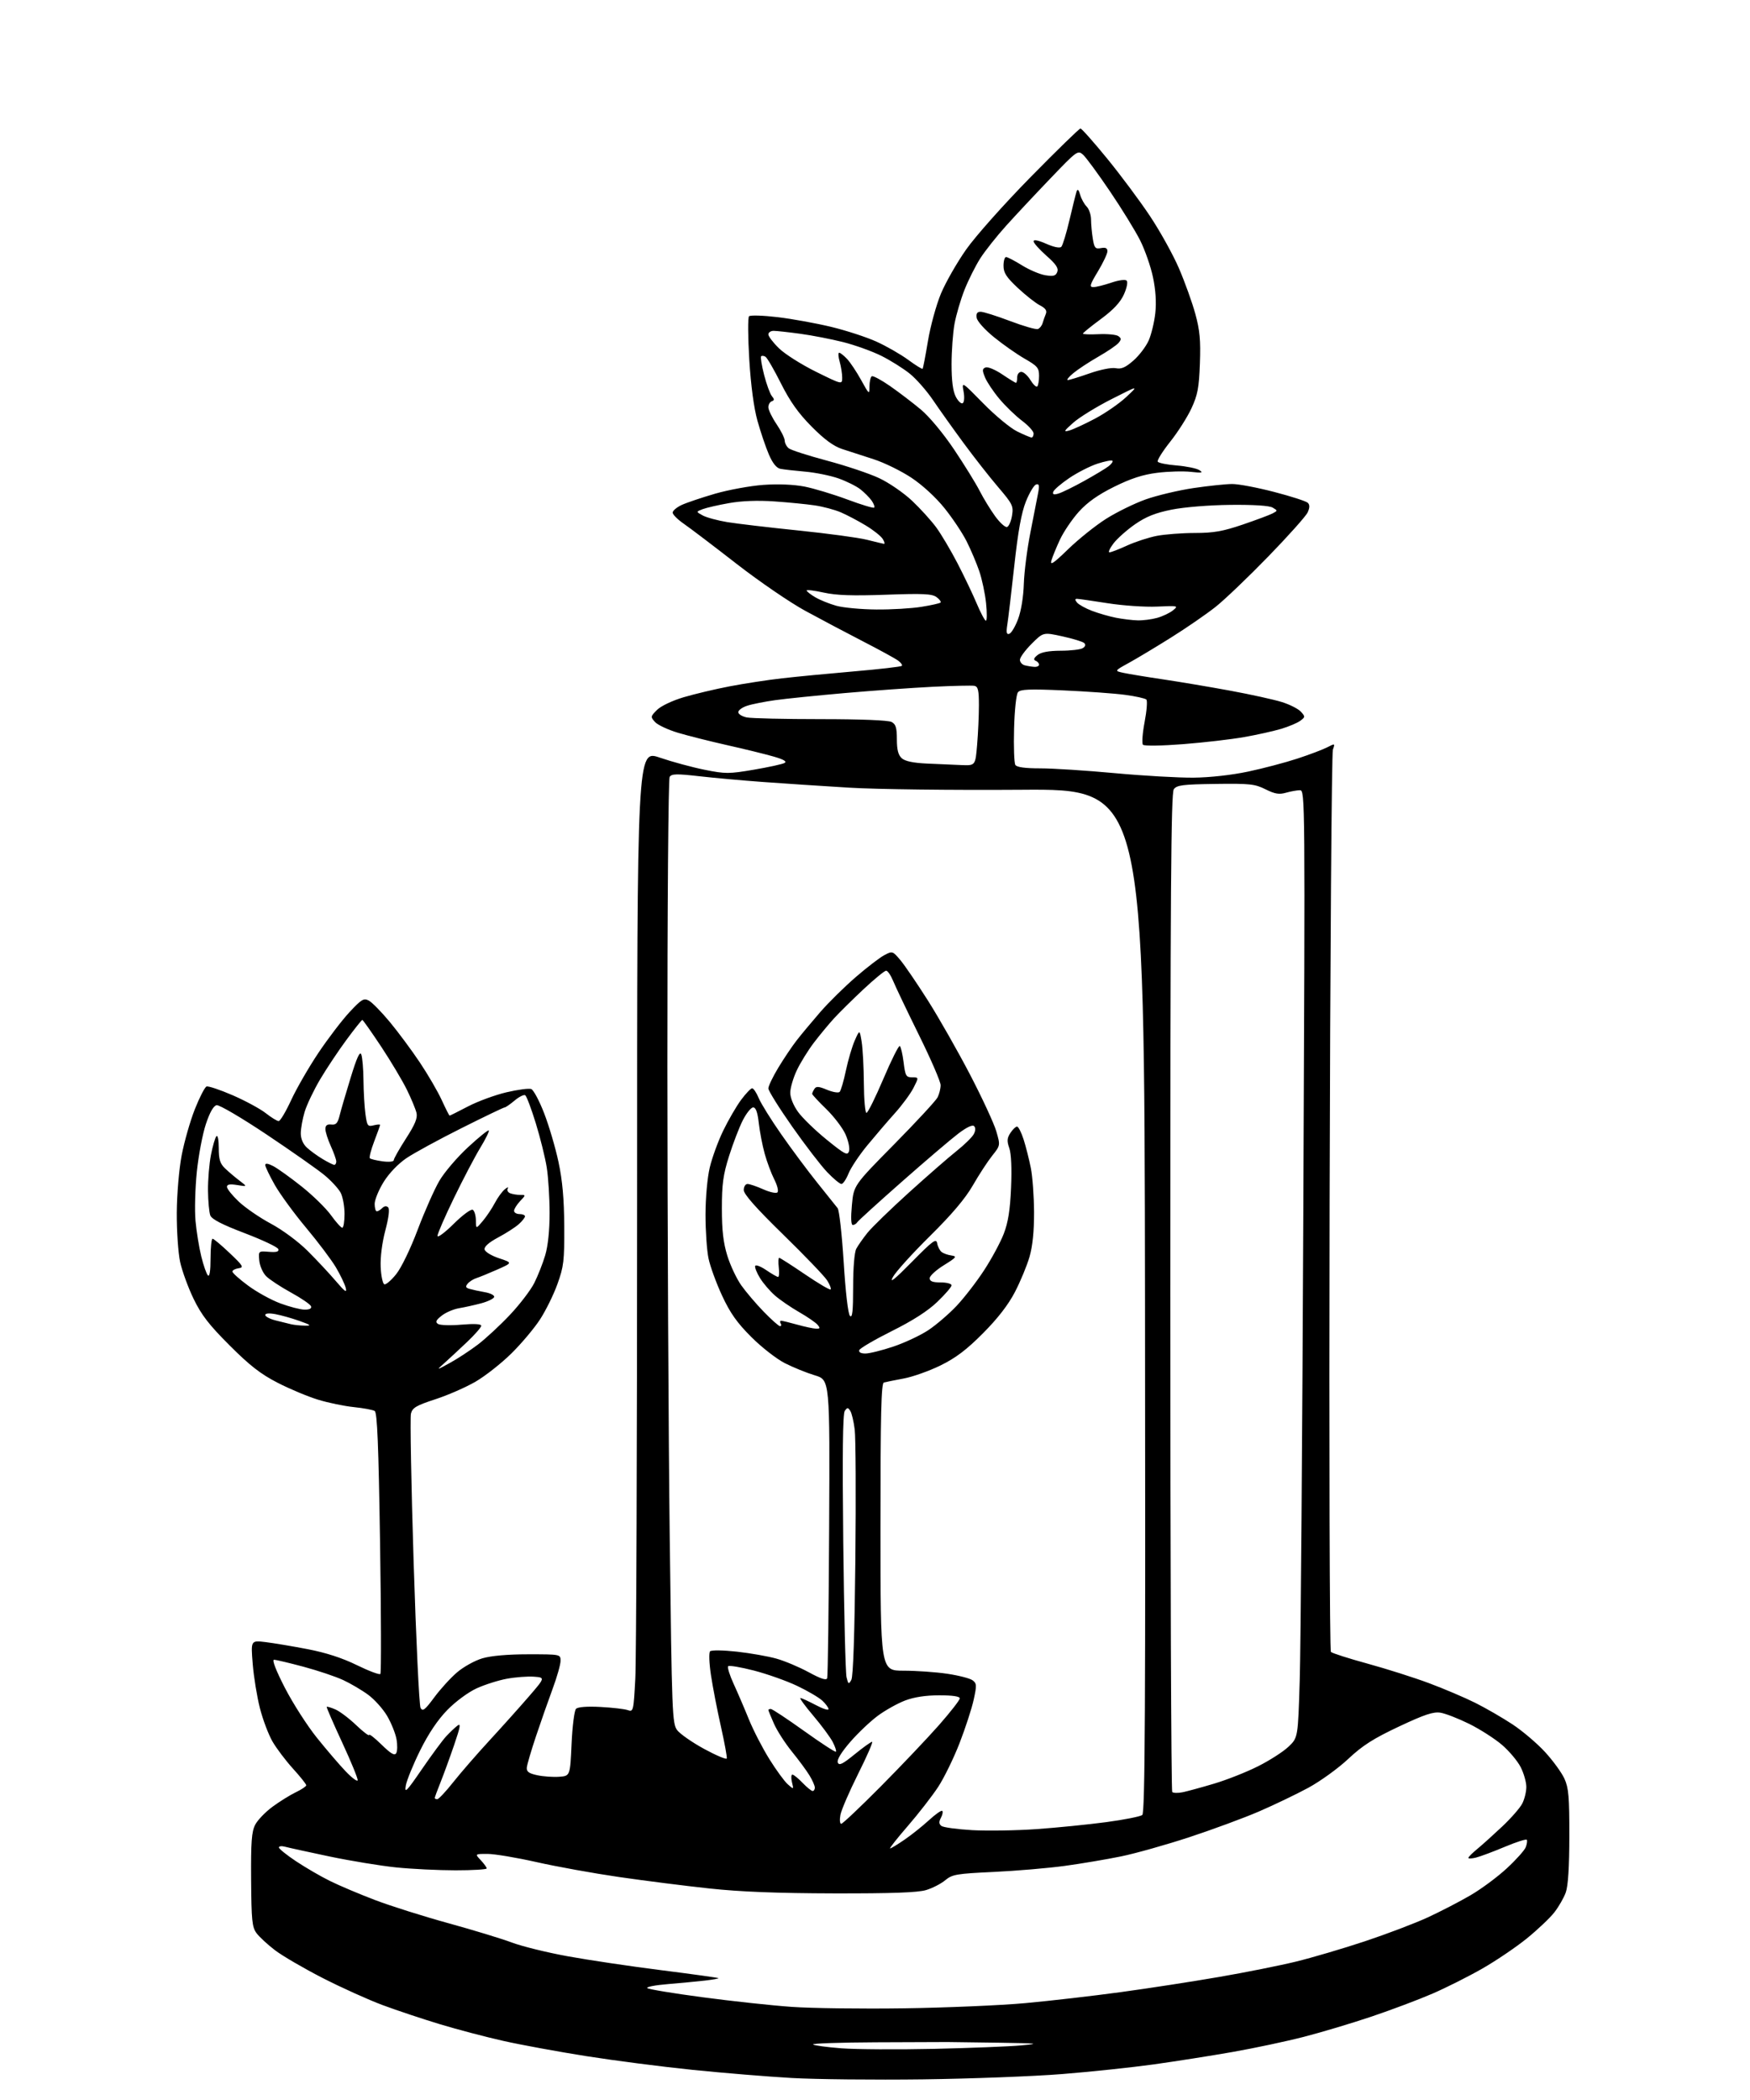 <?xml version="1.0" encoding="UTF-8" standalone="no"?>
<svg 
  version="1.1" 
  xmlns="http://www.w3.org/2000/svg" 
  xmlns:xlink="http://www.w3.org/1999/xlink" 
  xmlns:svg="http://www.w3.org/2000/svg"
  xmlns:rdf="http://www.w3.org/1999/02/22-rdf-syntax-ns#"
  xmlns:cc="http://creativecommons.org/ns#"
  xmlns:dc="http://purl.org/dc/elements/1.1/"
  viewBox="0 0 640 768"
  width="640"
  height="768"
>
<style>svg {background-color: white; }</style>"
<path stroke="none" fill="black" fill-rule="evenodd" d="M337.50,760.45C319.90,760.67 298.30,760.45 289.50,759.95C280.70,759.45 264.41,758.11 253.31,756.98C242.20,755.85 224.72,753.59 214.47,751.97C204.22,750.35 190.59,747.85 184.17,746.41C177.75,744.97 167.32,742.23 161.00,740.32C154.68,738.41 145.22,735.26 140.00,733.32C134.78,731.38 124.88,726.91 118.00,723.39C111.12,719.86 103.29,715.30 100.59,713.24C97.89,711.18 94.84,708.37 93.82,706.99C92.19,704.79 91.95,702.35 91.84,687.46C91.74,673.60 92.02,669.86 93.33,667.33C94.22,665.61 97.09,662.64 99.72,660.71C102.35,658.78 106.19,656.40 108.25,655.42C110.31,654.43 112.00,653.30 112.00,652.90C112.00,652.49 109.82,649.76 107.16,646.83C104.50,643.90 101.13,639.44 99.66,636.91C98.20,634.39 96.13,628.91 95.06,624.73C93.99,620.55 92.80,613.25 92.42,608.51C91.72,599.89 91.72,599.89 97.11,600.54C100.07,600.90 107.00,602.06 112.50,603.12C119.17,604.40 125.17,606.34 130.50,608.96C134.90,611.11 138.77,612.57 139.11,612.19C139.44,611.81 139.39,590.19 138.99,564.14C138.44,528.32 137.96,516.59 137.03,516.02C136.35,515.60 132.93,514.96 129.42,514.60C125.91,514.24 120.00,513.02 116.27,511.87C112.55,510.73 105.90,507.95 101.50,505.68C95.33,502.51 91.32,499.39 83.97,492.03C76.45,484.52 73.66,480.91 70.80,475.00C68.81,470.88 66.59,464.80 65.87,461.50C65.16,458.20 64.61,450.10 64.65,443.50C64.70,436.69 65.47,427.61 66.44,422.50C67.39,417.55 69.55,409.97 71.26,405.65C72.97,401.33 74.89,397.60 75.53,397.35C76.17,397.11 80.47,398.55 85.09,400.55C89.72,402.56 95.16,405.51 97.19,407.10C99.22,408.70 101.35,410.00 101.91,410.00C102.48,410.00 104.54,406.54 106.49,402.31C108.44,398.09 112.92,390.32 116.44,385.06C119.96,379.80 125.08,373.10 127.81,370.16C132.24,365.41 133.03,364.94 134.91,365.95C136.07,366.57 139.53,370.10 142.59,373.79C145.65,377.48 150.58,384.13 153.55,388.57C156.52,393.01 160.12,399.20 161.55,402.32C162.98,405.45 164.27,408.00 164.43,408.00C164.59,408.00 167.63,406.48 171.19,404.62C174.75,402.77 181.06,400.45 185.21,399.47C189.36,398.49 193.44,397.96 194.28,398.28C195.12,398.60 197.25,402.60 199.02,407.18C200.79,411.76 203.15,419.77 204.26,425.00C205.70,431.79 206.30,438.50 206.35,448.50C206.42,461.11 206.17,463.20 203.86,469.60C202.46,473.51 199.57,479.36 197.45,482.60C195.33,485.85 190.63,491.43 187.00,495.00C183.38,498.57 177.51,503.20 173.96,505.27C170.41,507.34 163.77,510.25 159.21,511.73C152.23,514.01 150.83,514.83 150.29,516.97C149.94,518.36 150.38,542.78 151.27,571.23C152.16,599.68 153.30,623.71 153.81,624.62C154.58,626.00 155.40,625.37 158.80,620.78C161.03,617.75 164.78,613.63 167.14,611.62C169.49,609.60 173.65,607.29 176.39,606.48C179.55,605.54 185.67,605.00 193.18,605.00C205.00,605.00 205.00,605.00 205.00,607.41C205.00,608.74 203.69,613.36 202.09,617.66C200.50,621.97 197.76,629.77 196.01,635.00C194.26,640.23 192.75,645.37 192.66,646.44C192.54,647.94 193.41,648.57 196.50,649.23C198.70,649.70 202.30,649.95 204.50,649.79C208.50,649.50 208.50,649.50 209.03,637.77C209.32,631.31 210.05,625.55 210.66,624.94C211.35,624.25 214.69,624.00 219.63,624.26C223.96,624.49 228.44,625.01 229.59,625.42C231.62,626.13 231.70,625.77 232.34,613.92C232.70,607.19 233.00,528.01 233.00,437.96C233.00,274.24 233.00,274.24 241.25,277.06C245.79,278.61 253.19,280.62 257.70,281.52C265.32,283.05 266.59,283.04 275.70,281.49C281.09,280.57 286.13,279.47 286.91,279.03C287.88,278.49 286.61,277.74 282.91,276.68C279.94,275.82 272.36,273.96 266.08,272.55C259.80,271.14 251.66,269.09 247.99,268.00C244.32,266.90 240.53,265.13 239.56,264.06C237.86,262.19 237.89,262.02 240.27,259.64C241.69,258.21 245.84,256.24 249.99,255.00C253.98,253.82 261.57,252.01 266.87,251.00C272.17,249.98 280.77,248.66 286.00,248.07C291.23,247.47 303.10,246.33 312.38,245.53C321.67,244.73 329.51,243.82 329.81,243.52C330.11,243.22 329.49,242.35 328.44,241.58C327.38,240.81 321.57,237.62 315.51,234.51C309.45,231.39 300.00,226.38 294.50,223.39C289.00,220.40 277.71,212.68 269.41,206.23C261.12,199.78 252.46,193.20 250.16,191.61C247.87,190.03 246.00,188.17 246.00,187.48C246.00,186.79 247.46,185.54 249.25,184.70C251.04,183.86 256.55,182.00 261.50,180.56C266.45,179.13 274.40,177.68 279.18,177.33C284.58,176.95 290.24,177.18 294.18,177.94C297.65,178.62 304.70,180.75 309.84,182.66C314.98,184.58 319.41,185.92 319.69,185.64C319.97,185.36 319.56,184.22 318.78,183.10C318.00,181.99 316.15,180.12 314.67,178.96C313.20,177.80 309.58,176.00 306.64,174.96C303.70,173.93 298.19,172.81 294.40,172.48C290.60,172.15 286.55,171.69 285.38,171.45C283.98,171.17 282.55,169.39 281.19,166.22C280.05,163.57 278.18,158.05 277.03,153.95C275.70,149.19 274.61,141.10 274.02,131.50C273.52,123.25 273.48,116.13 273.93,115.67C274.39,115.21 279.11,115.36 284.41,115.99C289.72,116.62 298.54,118.23 304.01,119.55C309.47,120.87 316.92,123.30 320.55,124.95C324.19,126.60 329.40,129.59 332.13,131.59C334.86,133.60 337.24,135.07 337.41,134.87C337.59,134.67 338.47,130.08 339.37,124.68C340.27,119.28 342.40,111.51 344.10,107.42C345.80,103.33 349.96,96.05 353.34,91.24C356.80,86.33 367.12,74.73 376.92,64.75C386.51,54.99 394.71,47.00 395.14,47.00C395.57,47.00 399.97,51.95 404.90,57.99C409.84,64.04 416.89,73.50 420.57,79.03C424.25,84.56 429.01,93.14 431.15,98.11C433.29,103.07 435.98,110.55 437.13,114.73C438.80,120.83 439.13,124.41 438.82,132.91C438.50,141.80 438.00,144.44 435.73,149.34C434.24,152.55 430.74,158.06 427.94,161.57C425.15,165.09 423.10,168.36 423.40,168.84C423.70,169.33 426.82,169.95 430.34,170.23C433.85,170.52 437.58,171.28 438.61,171.93C440.16,172.91 439.61,173.02 435.49,172.56C432.73,172.25 427.21,172.41 423.21,172.91C417.95,173.57 413.59,174.98 407.46,178.02C401.53,180.96 397.66,183.70 394.54,187.16C392.09,189.89 389.00,194.45 387.66,197.31C386.33,200.16 384.91,203.62 384.51,205.00C383.95,206.94 385.32,206.01 390.65,200.84C394.42,197.18 400.65,192.19 404.50,189.75C408.35,187.31 414.88,184.11 419.00,182.64C423.12,181.18 431.00,179.31 436.50,178.49C442.00,177.68 448.37,177.01 450.65,177.01C452.93,177.00 459.84,178.31 466.01,179.92C472.18,181.52 477.71,183.31 478.29,183.89C479.03,184.63 479.01,185.67 478.23,187.39C477.62,188.74 471.15,195.98 463.87,203.48C456.58,210.99 447.90,219.29 444.56,221.94C441.23,224.58 433.92,229.62 428.33,233.12C422.74,236.63 415.76,240.82 412.83,242.43C407.50,245.36 407.50,245.36 411.00,246.10C412.93,246.51 419.45,247.59 425.50,248.48C431.55,249.38 442.57,251.24 450.00,252.61C457.43,253.98 465.87,255.84 468.76,256.74C471.66,257.64 474.80,259.23 475.75,260.28C477.39,262.08 477.37,262.25 475.50,263.62C474.42,264.41 471.28,265.74 468.52,266.56C465.76,267.38 459.68,268.74 455.00,269.56C450.32,270.39 440.27,271.56 432.67,272.15C424.88,272.76 418.47,272.85 418.00,272.37C417.55,271.89 417.82,268.15 418.60,264.06C419.38,259.97 419.67,256.27 419.24,255.84C418.81,255.41 415.32,254.63 411.48,254.12C407.64,253.60 397.50,252.87 388.95,252.49C376.50,251.94 373.18,252.08 372.29,253.15C371.66,253.92 371.04,259.68 370.86,266.50C370.68,273.10 370.89,279.06 371.33,279.75C371.86,280.59 374.88,281.00 380.48,281.00C385.08,281.00 397.32,281.79 407.67,282.75C418.03,283.71 431.00,284.45 436.50,284.40C442.51,284.34 450.49,283.45 456.50,282.17C462.00,281.01 470.10,278.87 474.50,277.42C478.90,275.98 483.80,274.12 485.39,273.30C488.24,271.83 488.27,271.84 487.46,274.15C487.00,275.44 486.46,350.03 486.26,439.90C486.06,529.76 486.27,603.67 486.73,604.13C487.20,604.60 493.25,606.53 500.18,608.43C507.11,610.33 517.22,613.54 522.64,615.57C528.06,617.59 535.65,620.82 539.50,622.74C543.35,624.66 549.50,628.22 553.17,630.64C556.84,633.07 562.20,637.63 565.08,640.78C567.96,643.92 571.14,648.30 572.14,650.50C573.67,653.87 573.95,657.16 573.93,671.50C573.92,682.74 573.48,689.72 572.63,692.08C571.93,694.06 570.03,697.35 568.42,699.41C566.82,701.46 562.29,705.75 558.37,708.93C554.45,712.11 547.13,717.06 542.12,719.93C537.11,722.80 528.91,726.92 523.91,729.09C518.90,731.26 508.89,735.03 501.65,737.47C494.42,739.91 483.22,743.26 476.76,744.92C470.31,746.58 458.61,749.06 450.76,750.44C442.92,751.82 429.98,753.85 422.00,754.97C414.02,756.08 398.95,757.68 388.50,758.51C378.05,759.35 355.10,760.22 337.50,760.45zM341.50,749.30C354.70,749.00 369.10,748.43 373.50,748.03C380.62,747.38 379.71,747.27 365.25,747.05C356.31,746.91 347.88,746.80 346.50,746.80C345.12,746.80 333.35,746.84 320.33,746.90C307.32,746.96 296.97,747.31 297.35,747.68C297.72,748.05 302.41,748.69 307.76,749.10C313.12,749.50 328.30,749.59 341.50,749.30zM330.50,734.47C345.90,734.25 365.93,733.40 375.00,732.57C384.07,731.74 399.82,729.92 410.00,728.53C420.18,727.14 436.33,724.65 445.90,722.99C455.48,721.34 468.08,718.82 473.90,717.40C479.73,715.98 491.07,712.64 499.09,709.98C507.12,707.31 517.51,703.36 522.18,701.21C526.84,699.05 533.88,695.41 537.81,693.11C541.74,690.82 547.71,686.39 551.08,683.26C554.46,680.14 557.57,676.66 557.99,675.54C558.42,674.42 558.59,673.20 558.38,672.84C558.17,672.48 554.51,673.65 550.25,675.44C545.99,677.23 541.26,678.99 539.75,679.36C538.24,679.73 537.00,679.78 537.00,679.45C537.00,679.13 538.46,677.67 540.25,676.20C542.04,674.73 546.13,671.04 549.35,668.01C552.57,664.98 555.88,661.20 556.70,659.61C557.53,658.01 558.20,655.27 558.20,653.51C558.20,651.75 557.27,648.49 556.13,646.26C555.00,644.04 551.92,640.37 549.28,638.11C546.65,635.86 541.27,632.41 537.32,630.45C533.37,628.50 528.65,626.66 526.82,626.36C524.19,625.94 521.02,627.00 511.62,631.42C502.27,635.82 498.32,638.34 493.08,643.25C489.43,646.69 482.85,651.44 478.47,653.82C474.08,656.19 466.00,660.07 460.50,662.45C455.00,664.83 443.52,669.06 435.00,671.87C426.48,674.67 415.22,677.84 410.00,678.91C404.77,679.98 395.55,681.54 389.50,682.37C383.45,683.20 371.75,684.20 363.50,684.59C349.81,685.23 348.26,685.49 345.70,687.62C344.17,688.90 341.02,690.52 338.70,691.22C335.68,692.14 326.22,692.48 305.00,692.44C284.36,692.39 270.69,691.86 259.50,690.65C250.70,689.71 235.85,687.82 226.50,686.47C217.15,685.11 203.52,682.65 196.22,681.00C188.91,679.35 180.85,678.00 178.29,678.00C173.65,678.00 173.65,678.00 175.83,680.31C177.02,681.59 178.00,682.94 178.00,683.31C178.00,683.69 172.87,684.00 166.61,684.00C160.34,684.00 150.55,683.52 144.86,682.94C139.16,682.35 128.20,680.55 120.50,678.94C112.80,677.32 105.49,675.72 104.25,675.38C103.01,675.04 102.00,675.16 102.00,675.64C102.00,676.12 104.81,678.39 108.25,680.68C111.69,682.97 117.27,686.22 120.66,687.89C124.05,689.57 131.50,692.72 137.20,694.89C142.91,697.06 154.99,700.87 164.04,703.36C173.09,705.85 183.51,709.03 187.19,710.41C190.87,711.80 200.09,714.07 207.69,715.45C215.28,716.83 230.72,719.13 241.99,720.55C253.27,721.98 262.61,723.28 262.77,723.44C262.93,723.59 260.68,723.99 257.78,724.33C254.87,724.66 248.76,725.24 244.20,725.62C239.63,725.99 236.26,726.65 236.70,727.07C237.14,727.50 246.28,729.01 257.00,730.43C267.73,731.86 282.35,733.44 289.50,733.94C296.65,734.45 315.10,734.69 330.50,734.47zM325.52,676.00C325.86,676.00 328.25,674.55 330.82,672.78C333.39,671.02 337.42,667.80 339.77,665.64C342.12,663.48 344.29,661.96 344.60,662.27C344.91,662.58 344.69,663.72 344.10,664.81C343.33,666.26 343.37,667.05 344.27,667.76C344.95,668.30 350.00,668.99 355.50,669.31C361.00,669.62 371.57,669.46 379.00,668.94C386.43,668.42 397.90,667.27 404.50,666.39C411.10,665.51 417.06,664.32 417.75,663.77C418.75,662.96 418.95,624.57 418.75,475.63C418.50,288.50 418.50,288.50 373.50,288.83C348.21,289.01 320.62,288.68 310.50,288.06C300.60,287.46 286.43,286.53 279.00,285.98C271.57,285.44 261.06,284.49 255.64,283.87C247.45,282.94 245.63,282.98 244.90,284.12C244.42,284.88 244.05,332.22 244.07,390.00C244.09,447.48 244.48,525.03 244.93,562.34C245.71,626.68 245.85,630.32 247.64,632.73C248.69,634.12 253.13,637.22 257.52,639.61C261.91,641.99 265.63,643.57 265.79,643.10C265.95,642.63 264.98,637.36 263.64,631.38C262.29,625.39 260.66,616.96 260.01,612.64C259.34,608.21 259.21,604.39 259.69,603.91C260.18,603.42 264.48,603.48 269.53,604.04C274.46,604.59 280.98,605.74 284.00,606.60C287.02,607.45 292.33,609.69 295.78,611.57C300.18,613.97 302.20,614.62 302.51,613.75C302.76,613.06 303.09,588.23 303.23,558.56C303.50,504.63 303.50,504.63 298.00,502.98C294.98,502.07 290.03,500.06 287.01,498.52C283.98,496.98 278.46,492.67 274.73,488.93C269.53,483.73 267.03,480.20 264.07,473.82C261.95,469.25 259.71,463.12 259.11,460.20C258.50,457.29 258.01,450.09 258.01,444.20C258.02,438.15 258.69,430.68 259.56,427.02C260.40,423.45 262.61,417.37 264.48,413.52C266.35,409.66 269.29,404.59 271.02,402.25C272.76,399.91 274.58,398.00 275.07,398.00C275.57,398.00 276.65,399.61 277.47,401.58C278.29,403.56 282.00,409.52 285.71,414.83C289.41,420.15 295.33,428.10 298.86,432.50C302.38,436.90 305.75,441.10 306.33,441.84C306.92,442.58 307.91,451.49 308.55,461.64C309.24,472.71 310.16,480.56 310.85,481.25C311.72,482.12 312.00,479.50 312.00,470.63C312.00,463.61 312.47,457.99 313.16,456.68C313.80,455.48 315.64,452.86 317.24,450.86C318.85,448.85 325.64,442.26 332.33,436.20C339.02,430.14 346.87,423.30 349.77,420.99C352.67,418.69 355.52,415.90 356.11,414.79C356.79,413.53 356.83,412.43 356.24,411.84C355.64,411.24 353.47,412.28 350.40,414.62C347.70,416.67 338.44,424.57 329.81,432.18C321.17,439.79 313.83,446.46 313.50,447.01C313.16,447.55 312.43,448.00 311.88,448.00C311.24,448.00 311.12,445.37 311.55,440.75C312.21,433.50 312.21,433.50 327.00,418.50C335.13,410.25 342.28,402.52 342.89,401.32C343.50,400.11 344.00,398.11 344.00,396.85C344.00,395.60 340.44,387.36 336.08,378.54C331.73,369.72 327.48,360.81 326.64,358.75C325.79,356.69 324.64,355.00 324.07,355.00C323.50,355.00 319.80,358.04 315.83,361.75C311.87,365.46 307.02,370.25 305.06,372.38C303.10,374.52 299.75,378.57 297.61,381.38C295.47,384.20 292.66,388.75 291.37,391.50C290.08,394.25 289.02,397.89 289.01,399.60C289.00,401.44 290.17,404.32 291.89,406.69C293.48,408.88 298.18,413.43 302.33,416.80C309.02,422.22 309.96,422.70 310.50,420.99C310.84,419.93 310.24,417.13 309.18,414.78C308.11,412.42 304.93,408.27 302.12,405.54C299.30,402.81 297.01,400.33 297.02,400.04C297.02,399.74 297.39,398.93 297.84,398.23C298.48,397.21 299.42,397.28 302.45,398.55C304.55,399.42 306.63,399.77 307.07,399.32C307.52,398.87 308.55,395.35 309.36,391.50C310.17,387.65 311.63,382.70 312.61,380.50C314.38,376.50 314.38,376.50 315.12,381.00C315.52,383.48 315.89,390.34 315.93,396.25C315.97,402.16 316.40,407.00 316.88,407.00C317.37,407.00 320.15,401.40 323.06,394.55C325.97,387.70 328.67,382.30 329.06,382.54C329.45,382.78 330.08,385.45 330.46,388.49C331.08,393.48 331.37,394.00 333.59,394.00C336.04,394.00 336.04,394.00 334.07,397.87C332.98,400.00 329.92,404.16 327.26,407.12C324.60,410.08 320.05,415.40 317.13,418.94C314.22,422.48 311.15,427.09 310.31,429.19C309.47,431.28 308.30,433.00 307.72,433.00C307.14,433.00 304.79,431.06 302.52,428.68C300.24,426.30 294.47,418.79 289.69,411.98C284.91,405.17 281.00,398.90 281.00,398.05C281.00,397.20 282.63,393.80 284.62,390.50C286.61,387.20 289.63,382.70 291.34,380.50C293.05,378.30 296.93,373.64 299.97,370.14C303.01,366.63 308.88,360.86 313.00,357.30C317.12,353.74 321.83,350.13 323.46,349.28C326.35,347.77 326.47,347.80 329.27,351.12C330.84,352.98 335.40,359.68 339.41,366.00C343.41,372.32 350.32,384.48 354.76,393.00C359.20,401.52 363.51,410.84 364.35,413.70C365.86,418.90 365.86,418.90 362.83,422.70C361.17,424.79 358.00,429.65 355.79,433.50C353.03,438.31 348.14,444.09 340.14,452.00C333.74,458.32 327.63,465.07 326.56,467.00C325.16,469.53 327.08,468.00 333.48,461.50C341.13,453.73 342.39,452.80 342.73,454.68C342.94,455.87 343.66,457.29 344.31,457.83C344.96,458.37 346.59,458.96 347.93,459.15C350.10,459.46 349.81,459.84 345.18,462.71C342.33,464.47 340.00,466.61 340.00,467.46C340.00,468.59 341.06,469.00 344.00,469.00C346.20,469.00 348.00,469.48 348.00,470.06C348.00,470.64 345.66,473.36 342.79,476.11C339.31,479.45 333.79,482.99 326.12,486.81C319.82,489.96 314.47,493.09 314.25,493.76C313.99,494.54 314.83,495.00 316.49,495.00C317.95,495.00 322.55,493.86 326.72,492.46C330.88,491.06 336.63,488.36 339.50,486.46C342.37,484.55 347.00,480.58 349.80,477.62C352.59,474.67 357.13,468.80 359.88,464.58C362.64,460.36 365.88,454.35 367.09,451.21C368.70,447.01 369.41,442.54 369.76,434.32C370.07,427.33 369.82,421.93 369.12,419.91C368.20,417.29 368.28,416.22 369.52,414.33C370.36,413.05 371.45,412.00 371.94,412.00C372.44,412.00 373.52,414.14 374.36,416.75C375.19,419.36 376.38,424.07 377.00,427.20C377.62,430.34 378.14,437.60 378.17,443.34C378.19,450.28 377.64,455.73 376.51,459.64C375.58,462.86 373.18,468.65 371.18,472.50C368.75,477.18 364.89,482.17 359.52,487.57C353.55,493.58 349.59,496.59 344.00,499.34C339.87,501.37 333.80,503.53 330.50,504.14C327.20,504.76 323.94,505.41 323.25,505.60C322.27,505.86 322.00,517.29 322.00,558.47C322.00,611.00 322.00,611.00 330.46,611.00C335.11,611.00 342.30,611.50 346.43,612.12C350.56,612.73 354.71,613.80 355.66,614.49C357.21,615.63 357.25,616.32 356.09,621.62C355.38,624.86 353.05,632.00 350.92,637.50C348.78,643.00 345.26,650.21 343.09,653.52C340.92,656.82 335.94,663.24 332.02,667.77C328.10,672.29 325.18,676.00 325.52,676.00zM307.65,667.00C308.14,667.00 314.68,660.81 322.18,653.25C329.68,645.69 339.23,635.62 343.41,630.88C347.58,626.13 351.00,621.75 351.00,621.13C351.00,620.39 348.40,620.00 343.51,620.00C338.58,620.00 334.32,620.65 331.04,621.89C328.30,622.93 323.83,625.42 321.10,627.43C318.37,629.43 313.81,633.76 310.96,637.04C307.66,640.85 306.01,643.58 306.39,644.57C306.86,645.81 308.12,645.19 312.58,641.56C315.66,639.05 318.53,637.00 318.94,637.00C319.36,637.00 317.06,642.29 313.82,648.75C310.59,655.21 307.68,661.96 307.35,663.75C307.02,665.54 307.15,667.00 307.65,667.00zM159.91,658.00C160.41,658.00 163.05,655.19 165.77,651.75C168.50,648.31 174.46,641.45 179.02,636.50C183.58,631.55 190.03,624.35 193.36,620.50C199.40,613.50 199.40,613.50 195.23,613.19C192.94,613.03 188.51,613.36 185.38,613.94C182.26,614.51 177.27,616.10 174.30,617.46C171.21,618.88 166.60,622.28 163.59,625.37C160.10,628.94 156.71,633.98 153.66,640.14C151.11,645.29 148.75,651.08 148.41,653.00C147.88,656.03 148.67,655.22 154.31,647.00C157.90,641.77 161.89,636.37 163.17,635.00C164.45,633.62 166.27,631.89 167.22,631.15C168.62,630.05 168.42,631.33 166.09,638.15C164.52,642.74 162.28,648.88 161.12,651.79C159.95,654.69 159.00,657.28 159.00,657.54C159.00,657.79 159.41,658.00 159.91,658.00zM432.45,655.46C434.13,655.12 439.31,653.71 443.97,652.32C448.63,650.94 455.88,648.07 460.09,645.95C464.30,643.84 469.31,640.62 471.22,638.80C474.69,635.50 474.69,635.50 475.33,614.48C475.69,602.91 476.28,524.95 476.65,441.23C477.32,291.49 477.30,289.00 475.41,289.00C474.35,289.00 472.06,289.41 470.31,289.91C467.80,290.63 466.25,290.37 462.82,288.66C458.94,286.72 457.07,286.52 444.53,286.69C432.52,286.86 430.38,287.13 429.28,288.63C428.25,290.04 428.00,326.25 428.00,472.52C428.00,572.70 428.32,654.98 428.70,655.37C429.09,655.75 430.78,655.80 432.45,655.46zM297.19,655.00C297.63,655.00 298.00,654.44 298.00,653.75C297.99,653.06 297.11,651.04 296.02,649.27C294.94,647.49 292.04,643.57 289.59,640.56C287.14,637.54 284.20,632.98 283.06,630.41C281.93,627.85 281.00,625.58 281.00,625.37C281.00,625.17 281.41,625.00 281.91,625.00C282.41,625.00 287.87,628.61 294.05,633.03C300.22,637.45 305.47,640.87 305.71,640.63C305.95,640.38 305.42,638.77 304.53,637.05C303.63,635.33 300.44,631.01 297.43,627.46C294.41,623.91 292.30,621.00 292.73,621.00C293.16,621.00 295.65,622.14 298.26,623.52C300.87,624.91 303.00,625.61 303.00,625.06C303.00,624.52 301.99,623.13 300.75,621.97C299.51,620.81 295.35,618.36 291.50,616.54C287.65,614.71 280.56,612.20 275.74,610.95C270.92,609.71 266.68,608.99 266.31,609.36C265.94,609.72 266.83,612.61 268.28,615.76C269.73,618.92 272.25,624.78 273.87,628.78C275.50,632.79 278.87,639.33 281.36,643.32C283.85,647.32 286.88,651.47 288.09,652.54C290.30,654.50 290.30,654.50 289.63,651.75C289.26,650.24 289.34,649.00 289.79,649.00C290.25,649.00 291.92,650.35 293.50,652.00C295.08,653.65 296.74,655.00 297.19,655.00zM130.80,651.10C130.97,650.58 128.44,644.37 125.17,637.32C121.90,630.27 119.34,624.37 119.48,624.21C119.62,624.05 121.04,624.47 122.62,625.15C124.20,625.82 127.64,628.40 130.25,630.90C132.86,633.39 135.00,635.01 135.00,634.50C135.00,634.00 137.04,635.59 139.54,638.04C142.92,641.35 144.29,642.16 144.89,641.18C145.34,640.45 145.39,638.13 145.00,636.03C144.62,633.92 143.08,630.11 141.59,627.56C140.09,625.00 136.98,621.53 134.68,619.83C132.38,618.13 128.25,615.70 125.50,614.42C122.75,613.14 116.22,610.95 111.00,609.55C105.78,608.15 100.92,607.00 100.21,607.00C99.41,607.00 100.92,610.91 104.17,617.23C107.06,622.85 112.32,631.07 115.86,635.48C119.40,639.89 124.14,645.43 126.39,647.78C128.64,650.14 130.62,651.63 130.80,651.10zM311.34,614.37C312.02,613.17 312.55,597.41 312.82,570.31C313.06,547.11 312.95,525.73 312.58,522.81C312.22,519.88 311.49,516.81 310.96,515.99C310.11,514.67 309.88,514.67 308.94,516.00C308.21,517.03 308.04,532.09 308.39,564.00C308.67,589.58 309.21,611.79 309.59,613.37C310.22,615.99 310.38,616.08 311.34,614.37zM164.50,498.46C167.25,496.96 171.85,493.94 174.73,491.76C177.60,489.58 182.88,484.69 186.46,480.89C190.04,477.10 194.05,471.86 195.37,469.25C196.69,466.64 198.50,462.06 199.39,459.07C200.41,455.63 201.00,449.94 200.99,443.57C200.99,438.03 200.52,430.57 199.96,427.00C199.40,423.43 197.59,416.14 195.95,410.80C194.31,405.47 192.57,400.85 192.07,400.54C191.58,400.24 189.83,401.11 188.19,402.49C186.55,403.87 184.91,405.00 184.55,405.00C184.19,405.00 177.11,408.40 168.82,412.56C160.53,416.71 151.47,421.65 148.69,423.52C145.64,425.58 142.31,429.04 140.33,432.22C138.53,435.12 137.04,438.74 137.02,440.25C137.01,441.76 137.36,443.00 137.80,443.00C138.24,443.00 139.14,442.46 139.80,441.80C140.56,441.04 141.35,440.95 141.95,441.55C142.55,442.15 142.17,445.26 140.92,450.00C139.72,454.53 139.05,459.84 139.22,463.42C139.37,466.68 139.98,469.50 140.57,469.69C141.15,469.89 143.10,468.22 144.89,465.98C146.76,463.66 150.13,456.70 152.76,449.71C155.30,442.99 158.86,434.96 160.67,431.86C162.48,428.75 167.19,423.23 171.13,419.59C175.07,415.94 178.50,413.17 178.75,413.42C179.01,413.67 177.61,416.53 175.64,419.77C173.67,423.01 169.35,431.25 166.04,438.08C162.72,444.91 160.01,451.16 160.00,451.97C160.00,452.78 162.66,450.81 165.90,447.60C169.18,444.35 172.29,442.06 172.90,442.44C173.51,442.81 174.02,444.55 174.04,446.31C174.07,449.50 174.07,449.50 176.59,446.50C177.98,444.85 179.95,441.89 180.98,439.93C182.01,437.97 183.65,435.72 184.62,434.93C185.59,434.14 186.08,434.02 185.70,434.65C185.32,435.28 185.72,436.06 186.59,436.40C187.45,436.73 189.11,437.00 190.26,437.00C192.35,437.00 192.35,437.00 190.17,439.31C188.98,440.59 188.00,442.16 188.00,442.81C188.00,443.47 188.90,444.00 190.00,444.00C191.10,444.00 192.00,444.37 192.00,444.83C192.00,445.28 190.99,446.57 189.75,447.68C188.51,448.80 185.12,450.99 182.21,452.54C178.79,454.37 177.03,455.91 177.22,456.93C177.38,457.81 179.69,459.23 182.50,460.16C187.48,461.81 187.48,461.81 181.84,464.31C178.74,465.68 175.29,467.09 174.19,467.44C173.08,467.79 171.67,468.70 171.04,469.45C170.15,470.53 170.29,470.95 171.70,471.36C172.69,471.65 175.21,472.20 177.29,472.57C179.42,472.94 180.92,473.73 180.71,474.36C180.51,474.97 178.35,476.01 175.92,476.65C173.49,477.30 169.86,478.10 167.85,478.44C165.84,478.78 162.99,480.00 161.52,481.17C159.43,482.81 159.13,483.48 160.17,484.18C160.90,484.67 164.76,484.80 168.75,484.45C173.42,484.05 176.00,484.19 176.00,484.85C176.00,485.41 173.64,488.11 170.75,490.85C167.86,493.59 164.15,497.03 162.50,498.51C159.50,501.20 159.50,501.20 164.50,498.46zM298.37,485.91C299.92,485.98 300.03,485.74 299.01,484.51C298.32,483.68 295.28,481.59 292.24,479.85C289.21,478.11 285.23,475.38 283.40,473.78C281.57,472.17 279.12,469.32 277.96,467.43C276.79,465.54 275.99,463.54 276.17,462.99C276.36,462.43 278.17,463.11 280.20,464.49C282.23,465.87 284.19,467.00 284.56,467.00C284.92,467.00 285.03,465.43 284.81,463.50C284.59,461.57 284.65,460.00 284.96,460.00C285.27,460.00 289.51,462.72 294.39,466.04C299.27,469.36 303.49,471.85 303.77,471.57C304.04,471.29 303.48,469.81 302.51,468.28C301.55,466.75 294.29,459.18 286.38,451.46C276.46,441.77 272.00,436.73 272.00,435.21C272.00,433.99 272.62,433.00 273.39,433.00C274.16,433.00 276.74,433.88 279.14,434.95C281.54,436.02 283.87,436.53 284.33,436.07C284.79,435.61 284.27,433.48 283.17,431.34C282.08,429.19 280.50,424.98 279.67,421.97C278.83,418.96 277.86,413.91 277.50,410.75C277.06,406.77 276.42,405.00 275.44,405.00C274.67,405.00 272.95,407.14 271.63,409.75C270.31,412.36 268.06,418.24 266.62,422.80C264.47,429.63 264.00,433.03 264.00,441.95C264.00,449.94 264.52,454.48 265.99,459.23C267.08,462.77 269.39,467.66 271.11,470.09C272.83,472.51 276.53,476.86 279.34,479.75C282.14,482.64 284.81,485.00 285.27,485.00C285.74,485.00 285.84,484.55 285.50,484.00C285.16,483.45 285.25,483.01 285.69,483.02C286.14,483.03 288.75,483.66 291.50,484.43C294.25,485.20 297.34,485.86 298.37,485.91zM111.50,484.81C114.04,484.85 113.73,484.58 109.50,483.08C106.75,482.10 102.81,480.99 100.75,480.61C98.44,480.18 97.00,480.30 97.00,480.92C97.00,481.47 98.69,482.36 100.75,482.89C102.81,483.42 105.40,484.06 106.50,484.31C107.60,484.56 109.85,484.79 111.50,484.81zM111.33,478.95C113.17,478.98 114.02,478.56 113.76,477.75C113.53,477.06 110.23,474.79 106.43,472.71C102.62,470.62 98.52,467.92 97.32,466.71C96.12,465.49 95.00,462.93 94.82,461.00C94.50,457.51 94.51,457.50 98.35,457.81C101.17,458.03 102.09,457.76 101.77,456.81C101.54,456.09 96.02,453.48 89.52,451.00C81.21,447.84 77.46,445.90 76.91,444.50C76.49,443.40 76.11,439.31 76.07,435.42C76.03,431.52 76.51,425.67 77.14,422.42C77.77,419.16 78.67,416.07 79.14,415.55C79.63,415.01 80.00,416.85 80.00,419.85C80.00,424.01 80.47,425.54 82.30,427.30C83.56,428.51 85.92,430.51 87.55,431.75C90.50,434.00 90.50,434.00 86.75,433.39C84.05,432.95 83.00,433.14 83.00,434.06C83.00,434.77 84.93,437.18 87.29,439.42C89.65,441.66 94.93,445.30 99.04,447.50C103.33,449.80 109.06,454.04 112.53,457.50C115.84,460.80 120.47,465.75 122.81,468.50C126.17,472.44 126.94,472.97 126.44,471.00C126.09,469.62 124.47,466.24 122.84,463.48C121.20,460.73 116.29,454.20 111.92,448.98C107.56,443.77 102.42,436.73 100.49,433.34C98.57,429.95 97.00,426.67 97.00,426.06C97.00,425.33 98.00,425.47 99.90,426.45C101.50,427.28 106.17,430.62 110.28,433.89C114.39,437.15 119.23,441.89 121.04,444.41C122.86,446.94 124.71,449.00 125.17,449.00C125.63,449.00 126.00,446.73 126.00,443.95C126.00,441.17 125.36,437.69 124.58,436.20C123.80,434.72 121.16,431.84 118.70,429.80C116.25,427.77 106.76,421.10 97.61,414.98C88.46,408.86 80.19,404.00 79.23,404.18C78.09,404.39 76.75,406.74 75.30,411.07C74.09,414.69 72.60,422.56 71.98,428.57C71.37,434.58 71.15,442.65 71.50,446.50C71.85,450.35 72.80,456.20 73.61,459.49C74.42,462.79 75.51,465.91 76.04,466.44C76.65,467.05 77.00,464.79 77.00,460.20C77.00,456.24 77.34,453.01 77.75,453.02C78.16,453.03 80.97,455.39 84.00,458.27C88.95,462.97 89.27,463.53 87.25,463.82C86.01,464.00 85.00,464.54 85.00,465.04C85.00,465.53 87.59,467.85 90.75,470.18C93.91,472.52 99.20,475.44 102.50,476.66C105.80,477.89 109.78,478.92 111.33,478.95zM122.25,426.00C122.66,426.00 122.99,425.44 122.98,424.75C122.97,424.06 122.07,421.54 120.98,419.14C119.89,416.74 119.00,413.94 119.00,412.90C119.00,411.57 119.63,411.09 121.16,411.26C122.87,411.45 123.50,410.78 124.19,408.00C124.66,406.07 126.48,399.84 128.23,394.15C130.51,386.71 131.61,384.31 132.13,385.65C132.53,386.67 132.89,390.92 132.93,395.11C132.97,399.30 133.29,404.84 133.65,407.43C134.24,411.76 134.48,412.10 136.65,411.55C137.94,411.23 139.00,411.16 139.00,411.39C139.00,411.63 138.03,414.35 136.85,417.43C135.67,420.52 134.96,423.29 135.27,423.60C135.58,423.91 137.67,424.41 139.92,424.72C142.26,425.03 144.00,424.85 144.00,424.30C144.00,423.76 146.00,420.22 148.45,416.41C151.80,411.22 152.76,408.88 152.32,407.00C151.99,405.62 150.42,401.83 148.82,398.56C147.22,395.30 143.00,388.21 139.43,382.81C135.85,377.42 132.74,373.00 132.51,373.00C132.27,373.00 129.67,376.26 126.73,380.25C123.78,384.24 119.45,390.74 117.10,394.70C114.76,398.65 112.20,404.01 111.42,406.60C110.64,409.20 110.00,412.74 110.00,414.48C110.00,416.49 110.83,418.41 112.25,419.72C113.49,420.86 116.08,422.74 118.00,423.89C119.92,425.05 121.84,425.99 122.25,426.00zM351.60,279.80C356.71,280.00 356.71,280.00 357.35,272.35C357.71,268.14 358.00,261.65 358.00,257.92C358.00,252.43 357.69,251.09 356.35,250.82C355.45,250.65 348.58,250.80 341.10,251.17C333.62,251.54 319.18,252.57 309.00,253.46C298.82,254.35 287.35,255.52 283.50,256.06C279.65,256.60 275.04,257.51 273.25,258.10C271.46,258.68 270.00,259.74 270.00,260.45C270.00,261.17 271.41,262.03 273.12,262.38C274.84,262.72 287.02,263.00 300.19,263.00C314.78,263.00 324.89,263.40 326.07,264.04C327.61,264.86 328.00,266.15 328.00,270.38C328.00,274.20 328.50,276.14 329.78,277.30C330.98,278.38 333.96,279.02 339.03,279.25C343.14,279.45 348.80,279.69 351.60,279.80zM378.25,243.88C379.21,243.95 380.00,243.59 380.00,243.08C380.00,242.58 379.44,241.93 378.75,241.65C377.86,241.28 378.06,240.67 379.44,239.56C380.75,238.51 383.51,238.00 387.94,237.98C391.55,237.98 395.17,237.55 395.99,237.03C396.96,236.41 397.14,235.76 396.49,235.16C395.95,234.66 392.36,233.56 388.52,232.72C381.54,231.19 381.54,231.19 377.27,235.46C374.92,237.81 373.00,240.44 373.00,241.30C373.00,242.15 373.79,243.06 374.75,243.31C375.71,243.56 377.29,243.82 378.25,243.88zM369.12,231.79C369.86,231.55 371.30,229.13 372.32,226.42C373.44,223.46 374.28,218.31 374.43,213.50C374.57,209.10 375.67,200.55 376.88,194.50C378.08,188.45 379.35,181.98 379.69,180.12C380.17,177.48 380.00,176.83 378.90,177.19C378.13,177.44 376.46,180.24 375.19,183.41C373.55,187.51 372.32,194.27 370.95,206.83C369.88,216.55 368.74,226.24 368.40,228.37C367.93,231.35 368.09,232.14 369.12,231.79zM360.56,227.00C360.96,227.00 360.98,224.12 360.62,220.61C360.26,217.09 359.13,211.79 358.12,208.84C357.10,205.88 355.03,200.99 353.51,197.98C352.00,194.96 348.36,189.51 345.42,185.85C342.23,181.88 337.35,177.39 333.29,174.70C329.56,172.23 323.35,169.19 319.50,167.95C315.65,166.71 310.48,165.04 308.00,164.22C304.85,163.19 301.50,160.73 296.83,156.02C291.97,151.12 288.94,146.85 285.61,140.23C283.11,135.24 280.56,130.85 279.96,130.48C279.36,130.10 278.64,130.03 278.35,130.31C278.07,130.60 278.56,133.65 279.44,137.09C280.33,140.54 281.60,144.02 282.27,144.84C283.24,146.01 283.24,146.41 282.25,146.75C281.56,146.98 281.00,147.96 281.00,148.93C281.00,149.90 282.34,152.68 283.98,155.10C285.62,157.52 286.97,160.23 286.98,161.13C286.99,162.02 287.64,163.28 288.42,163.93C289.19,164.58 295.49,166.61 302.42,168.46C309.34,170.30 317.93,173.18 321.51,174.86C325.09,176.53 330.52,180.27 333.58,183.16C336.64,186.06 340.63,190.46 342.45,192.96C344.27,195.46 347.74,201.32 350.17,206.00C352.59,210.68 355.76,217.31 357.21,220.75C358.66,224.19 360.17,227.00 360.56,227.00zM416.00,226.88C417.93,226.94 421.15,226.53 423.17,225.97C425.19,225.41 427.80,224.17 428.98,223.21C431.05,221.54 430.85,221.49 423.14,221.84C418.75,222.04 410.60,221.48 405.04,220.60C399.47,219.72 394.43,219.00 393.84,219.00C393.09,219.00 393.10,219.42 393.89,220.37C394.52,221.12 396.98,222.49 399.37,223.40C401.76,224.31 405.69,225.44 408.11,225.92C410.52,226.39 414.07,226.83 416.00,226.88zM320.50,222.90C326.00,222.95 333.41,222.51 336.97,221.93C340.54,221.36 343.69,220.65 343.97,220.36C344.26,220.07 343.60,219.18 342.50,218.37C340.85,217.16 337.60,217.01 324.00,217.50C311.77,217.94 305.88,217.74 301.25,216.72C297.81,215.96 295.00,215.62 295.00,215.95C295.00,216.29 296.41,217.40 298.14,218.42C299.87,219.44 303.35,220.85 305.89,221.55C308.43,222.25 315.00,222.86 320.50,222.90zM405.75,202.00C406.31,202.00 409.21,200.88 412.20,199.51C415.20,198.14 420.09,196.55 423.07,195.97C426.06,195.40 432.32,194.92 437.00,194.92C443.85,194.91 447.25,194.31 454.50,191.84C459.45,190.15 464.36,188.32 465.41,187.76C467.29,186.77 467.29,186.74 465.41,185.63C464.21,184.92 458.48,184.55 450.00,184.64C442.18,184.72 433.13,185.46 428.50,186.38C422.52,187.58 419.14,188.94 415.09,191.74C412.12,193.81 408.57,196.96 407.21,198.75C405.86,200.54 405.20,202.00 405.75,202.00zM323.26,198.89C323.68,198.95 323.48,198.15 322.83,197.11C322.18,196.06 319.37,193.83 316.58,192.15C313.78,190.46 309.70,188.31 307.50,187.37C305.30,186.42 301.02,185.28 298.00,184.83C294.98,184.38 288.29,183.72 283.15,183.37C277.14,182.95 271.24,183.17 266.65,183.99C262.72,184.68 258.38,185.68 257.00,186.20C254.50,187.15 254.50,187.15 257.00,188.51C258.38,189.26 262.43,190.36 266.00,190.95C269.57,191.53 281.27,192.91 292.00,194.01C302.73,195.11 313.98,196.63 317.00,197.39C320.02,198.15 322.84,198.83 323.26,198.89zM368.30,192.73C368.96,192.51 369.77,190.64 370.11,188.56C370.68,185.06 370.31,184.31 365.04,178.14C361.92,174.49 356.22,167.22 352.38,162.00C348.54,156.78 343.51,149.72 341.22,146.33C338.92,142.94 335.12,138.60 332.77,136.70C330.42,134.79 325.75,131.86 322.39,130.17C319.03,128.49 312.73,126.22 308.39,125.12C304.05,124.03 296.98,122.65 292.68,122.07C288.38,121.48 283.99,121.00 282.93,121.00C281.87,121.00 281.00,121.58 281.00,122.30C281.00,123.01 282.75,125.31 284.90,127.40C287.04,129.49 293.12,133.34 298.40,135.95C308.00,140.69 308.00,140.69 308.00,138.09C308.00,136.66 307.58,134.03 307.07,132.24C306.56,130.46 306.48,129.00 306.90,129.00C307.31,129.00 308.61,130.03 309.79,131.28C310.97,132.53 313.29,136.02 314.95,139.03C317.87,144.33 317.96,144.40 317.98,141.31C317.99,139.55 318.37,137.89 318.82,137.61C319.27,137.33 322.31,138.96 325.57,141.23C328.83,143.50 333.89,147.37 336.82,149.82C339.90,152.40 345.00,158.54 348.93,164.40C352.67,169.97 356.87,176.77 358.27,179.51C359.67,182.26 362.23,186.44 363.96,188.82C365.69,191.19 367.64,192.95 368.30,192.73zM387.13,180.49C388.43,180.10 392.65,178.03 396.50,175.89C400.35,173.75 404.37,171.33 405.43,170.51C406.49,169.69 407.12,168.79 406.83,168.50C406.54,168.21 404.10,168.69 401.40,169.56C398.71,170.43 394.05,172.80 391.06,174.82C388.07,176.85 385.43,179.11 385.19,179.85C384.87,180.86 385.38,181.02 387.13,180.49zM377.25,160.00C377.66,160.00 378.00,159.34 378.00,158.53C378.00,157.72 376.09,155.62 373.75,153.86C371.41,152.09 367.69,148.50 365.50,145.88C363.30,143.26 360.93,139.72 360.24,138.03C359.17,135.43 359.20,134.86 360.45,134.38C361.27,134.07 363.99,135.20 366.52,136.91C369.04,138.61 371.30,140.00 371.55,140.00C371.80,140.00 372.00,139.10 372.00,138.00C372.00,136.88 372.67,136.00 373.51,136.00C374.35,136.00 375.85,137.35 376.85,139.00C377.85,140.64 378.97,141.69 379.34,141.33C379.70,140.97 380.00,139.21 380.00,137.43C380.00,134.57 379.38,133.84 374.75,131.19C371.86,129.53 366.80,125.99 363.50,123.30C360.08,120.52 357.36,117.47 357.18,116.21C356.95,114.62 357.37,114.01 358.68,114.02C359.68,114.03 364.52,115.56 369.43,117.42C374.34,119.28 378.90,120.59 379.58,120.33C380.25,120.07 381.02,119.11 381.29,118.18C381.55,117.26 382.09,115.74 382.47,114.82C382.97,113.60 382.37,112.73 380.27,111.64C378.68,110.82 375.05,107.95 372.19,105.27C368.03,101.37 367.00,99.76 367.00,97.20C367.00,95.44 367.42,94.00 367.93,94.00C368.45,94.00 371.06,95.36 373.75,97.03C376.43,98.70 380.27,100.33 382.29,100.66C385.26,101.14 386.10,100.91 386.66,99.44C387.18,98.08 386.19,96.60 382.68,93.51C380.11,91.24 378.00,88.88 378.00,88.25C378.00,87.53 379.68,87.86 382.61,89.15C385.39,90.38 387.57,90.83 388.13,90.27C388.63,89.77 389.98,85.34 391.13,80.43C392.28,75.52 393.45,70.83 393.73,70.00C394.08,68.98 394.50,69.38 395.03,71.23C395.46,72.73 396.53,74.68 397.41,75.55C398.28,76.43 399.00,78.57 399.01,80.32C399.02,82.07 399.31,85.23 399.66,87.34C400.21,90.71 400.58,91.12 402.65,90.73C404.33,90.41 405.00,90.74 405.00,91.89C405.00,92.77 403.43,96.09 401.53,99.25C398.57,104.15 398.32,105.00 399.85,105.00C400.84,105.00 403.78,104.27 406.40,103.38C409.11,102.46 411.53,102.13 412.03,102.63C412.53,103.13 412.10,105.29 411.04,107.66C409.74,110.55 407.19,113.29 402.63,116.66C399.03,119.32 396.06,121.72 396.04,122.00C396.02,122.28 398.58,122.37 401.75,122.22C404.91,122.07 408.15,122.37 408.94,122.89C410.11,123.68 410.14,124.13 409.09,125.39C408.39,126.24 405.04,128.52 401.65,130.46C398.27,132.40 394.15,135.11 392.50,136.49C390.85,137.86 389.95,138.99 390.50,138.99C391.05,138.99 394.63,137.90 398.44,136.56C402.46,135.15 406.51,134.35 408.05,134.66C410.09,135.07 411.60,134.41 414.52,131.85C416.62,130.01 419.13,126.70 420.10,124.50C421.06,122.30 422.15,117.80 422.51,114.50C422.94,110.59 422.64,106.03 421.66,101.38C420.84,97.47 418.72,91.39 416.95,87.88C415.18,84.37 410.22,76.30 405.91,69.95C401.61,63.59 397.20,57.59 396.12,56.61C394.19,54.86 393.91,55.07 384.24,65.16C378.78,70.85 371.48,78.65 368.01,82.50C364.53,86.35 360.25,91.75 358.49,94.50C356.74,97.25 354.15,102.42 352.73,106.00C351.32,109.58 349.68,115.17 349.08,118.43C348.49,121.70 348.00,128.36 348.00,133.23C348.00,139.27 348.49,143.05 349.54,145.08C350.39,146.72 351.53,147.79 352.07,147.45C352.64,147.10 352.78,145.28 352.39,143.17C351.72,139.50 351.72,139.50 359.61,147.54C363.95,151.97 369.52,156.58 372.00,157.79C374.48,159.01 376.84,160.00 377.25,160.00zM391.00,157.46C392.38,157.09 396.60,155.14 400.39,153.14C404.19,151.14 409.36,147.56 411.89,145.19C416.50,140.89 416.50,140.89 406.50,145.97C401.00,148.76 394.70,152.64 392.50,154.60C389.06,157.65 388.85,158.05 391.00,157.46z" />

</svg>